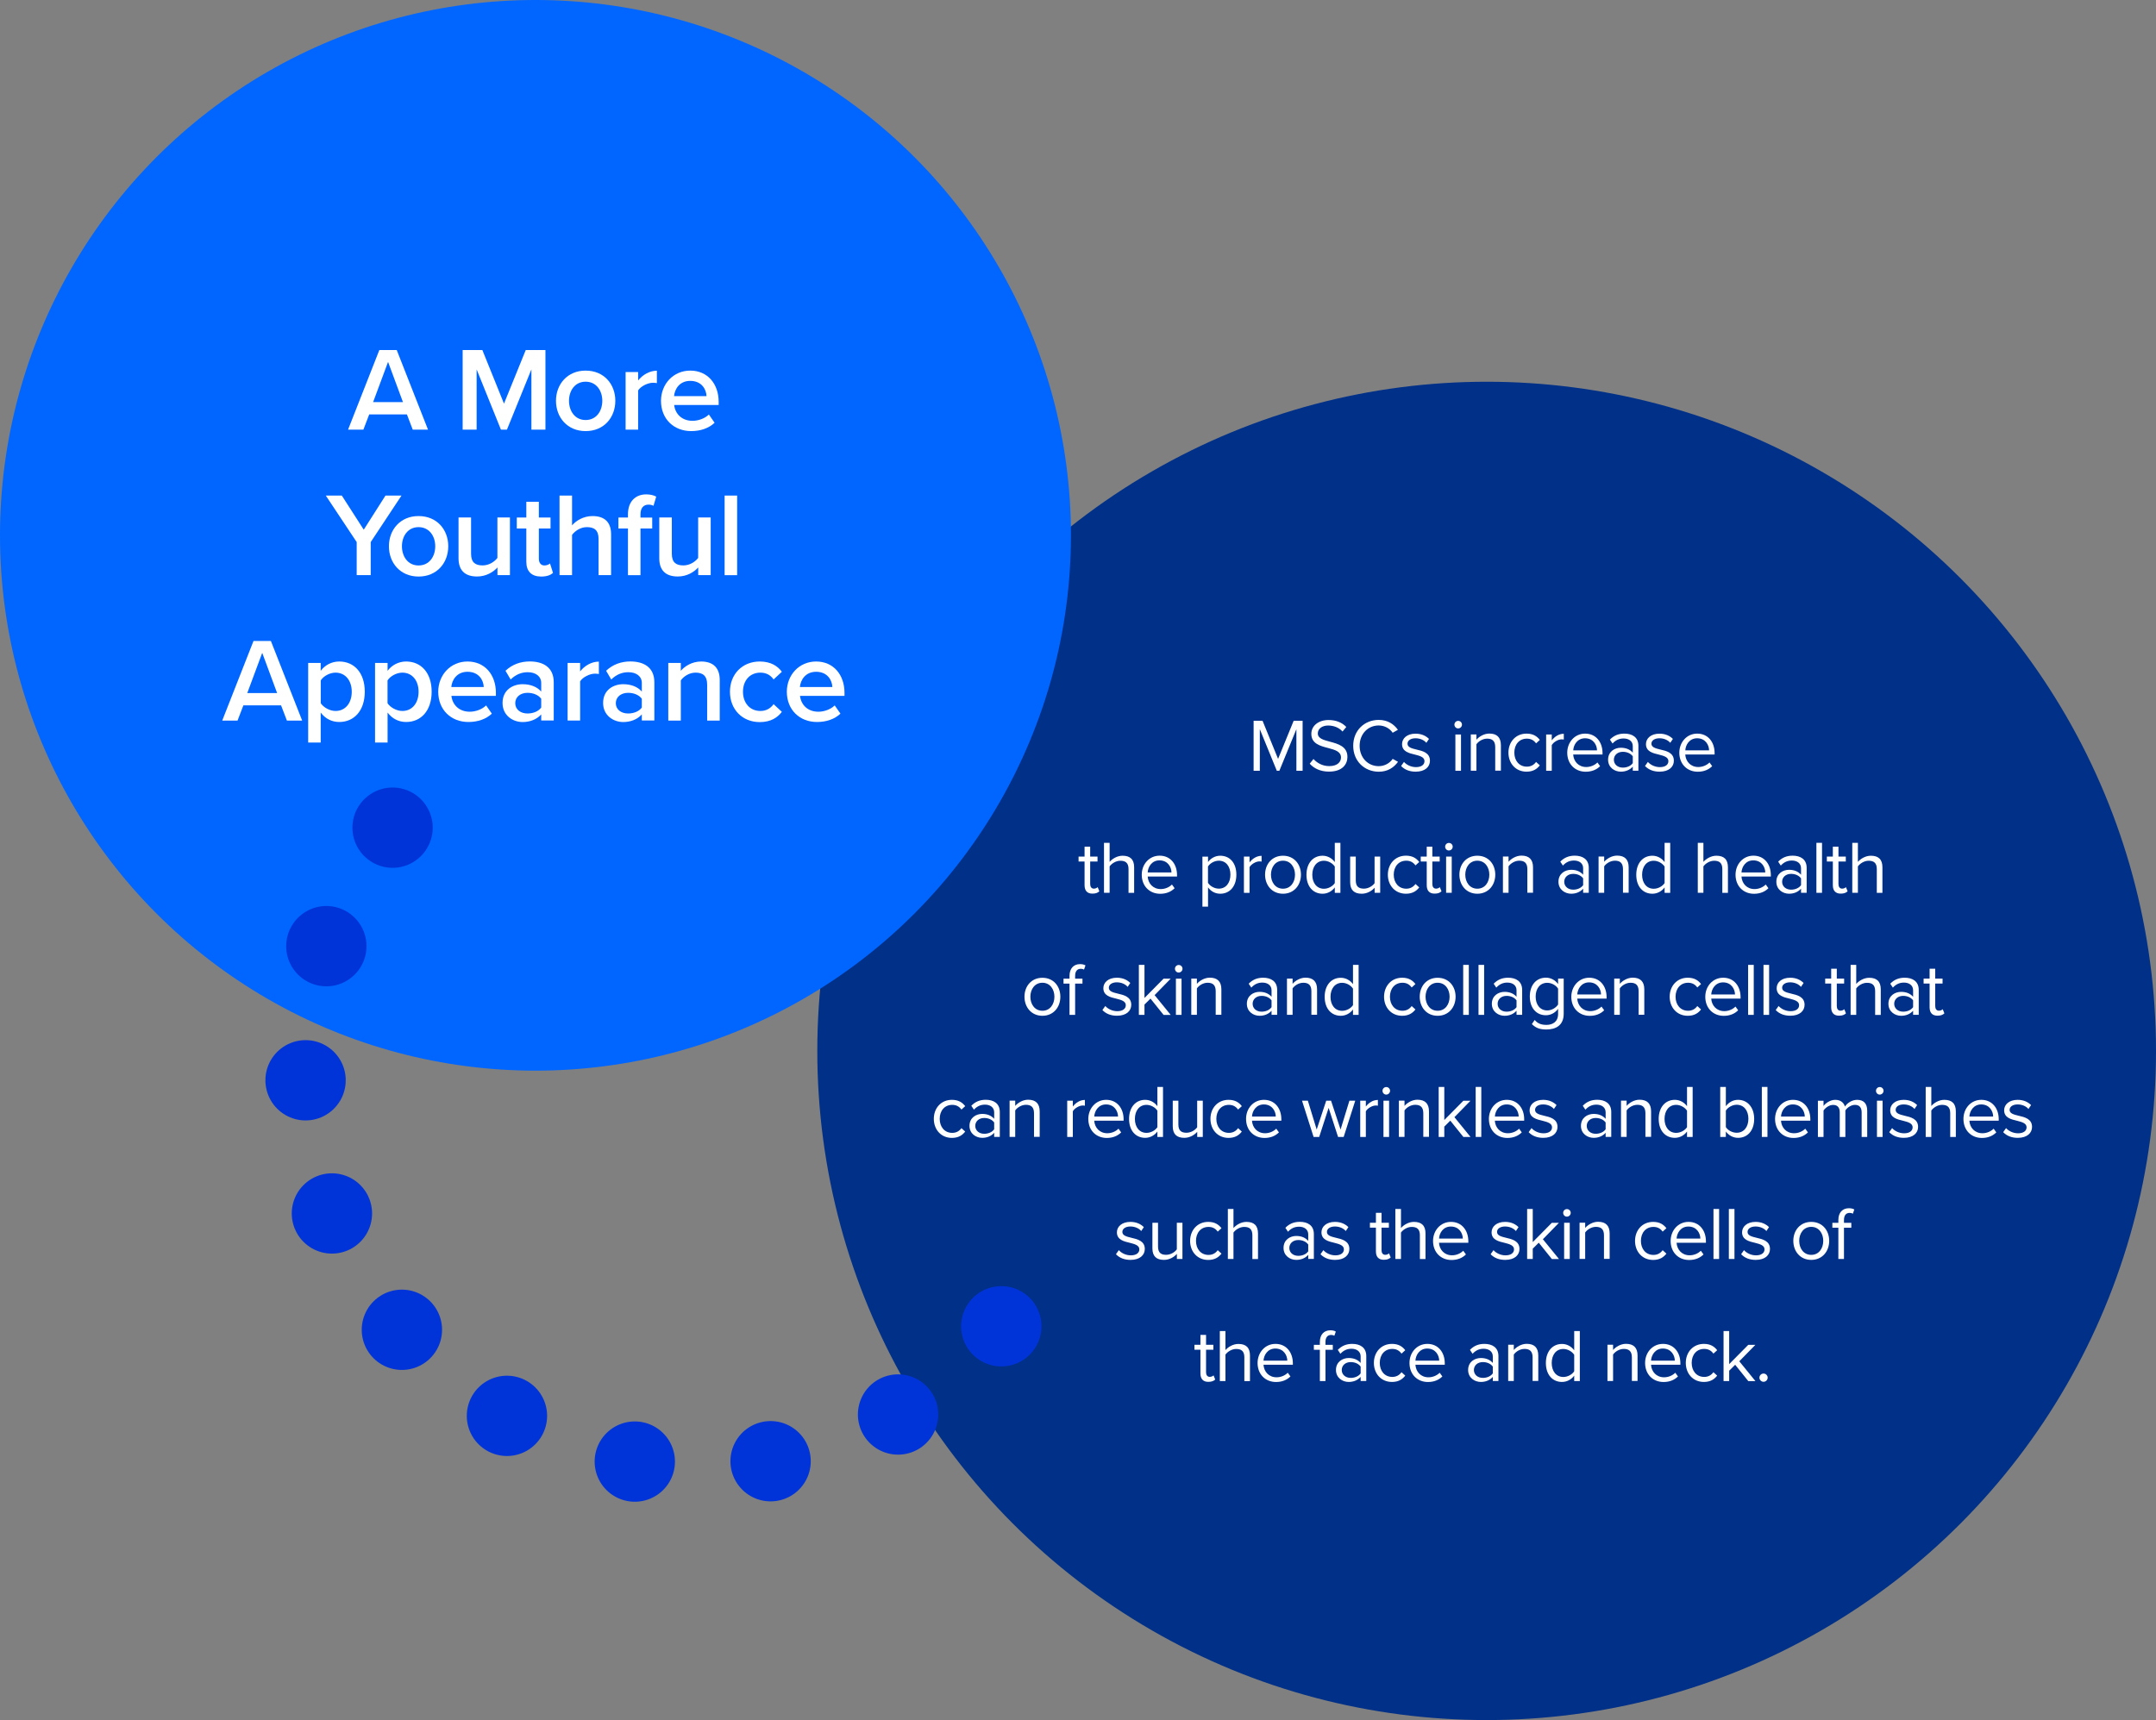 <?xml version="1.0" encoding="utf-8"?>
<!-- Generator: Adobe Illustrator 27.1.1, SVG Export Plug-In . SVG Version: 6.00 Build 0)  -->
<svg version="1.1" id="Layer_1" xmlns="http://www.w3.org/2000/svg" xmlns:xlink="http://www.w3.org/1999/xlink" x="0px" y="0px"
	 viewBox="0 0 402.63 321.31" style="enable-background:new 0 0 402.63 321.31;" xml:space="preserve">
<rect x="0" y="0" width="402.63" height="321.31" fill="#808080" stroke="none"/>
<style type="text/css">
	.st0{fill:#E2E8EC;}
	.st1{fill:#003087;}
	.st2{fill:#57CBFF;}
	.st3{fill:#0A0A2C;}
	.st4{fill:#FFFFFF;}
	.st5{fill:#41B1E1;}
	.st6{fill:#4974BB;}
	.st7{fill:#6085D1;}
	.st8{fill:#2E5BA6;}
	.st9{fill:#0D419B;}
	.st10{fill:none;stroke:#0A0A2C;stroke-miterlimit:10;}
	.st11{fill:#DFE4E8;}
	.st12{fill:#0066FF;}
	.st13{fill:#993A99;}
	.st14{fill:#FFAF42;}
	.st15{fill:#B3D422;}
	.st16{fill:#2D84AC;}
	.st17{fill:#03415C;}
	.st18{fill:#004BC1;}
	.st19{fill:#7E8088;}
	.st20{fill:#703070;}
	.st21{fill:#472647;}
	.st22{fill:#A3722D;}
	.st23{fill:#4A3618;}
	.st24{fill:#778824;}
	.st25{fill:#3A4026;}
	.st26{stroke:#000000;stroke-width:0.5;stroke-miterlimit:10;}
	.st27{fill:#FFFFFF;stroke:#0A0A2C;stroke-miterlimit:10;}
	.st28{fill:#973A97;}
	.st29{fill:#FFAD42;}
	.st30{fill:#B1D222;}
	.st31{fill:#989C9F;}
	.st32{fill:#0F3180;}
	.st33{fill:#223165;}
	.st34{fill:#54C4F2;}
	.st35{fill:#EAEAEA;}
	.st36{fill:#2251EB;}
	.st37{fill:none;stroke:#54C4F2;stroke-width:7;stroke-miterlimit:10;}
	.st38{fill:#FFFFFF;stroke:#2251EB;stroke-width:7;stroke-miterlimit:10;}
	.st39{fill:#FFFFFF;stroke:#54C4F2;stroke-width:7;stroke-miterlimit:10;}
	.st40{fill:none;stroke:#54C4F2;stroke-width:7;stroke-linecap:round;stroke-linejoin:round;stroke-miterlimit:10;}
	.st41{fill:none;stroke:#2251EB;stroke-width:7;stroke-miterlimit:10;}
	.st42{fill:none;stroke:#2251EB;stroke-width:7;stroke-linecap:round;stroke-linejoin:round;stroke-miterlimit:10;}
	.st43{fill:none;stroke:#003087;stroke-width:4;stroke-miterlimit:10;}
	.st44{fill:none;stroke:#003087;stroke-miterlimit:10;}
	.st45{fill:none;stroke:#003087;stroke-width:4;stroke-linecap:round;stroke-linejoin:round;stroke-miterlimit:10;}
	.st46{fill:#FFFFFF;stroke:#FFFFFF;stroke-width:4;stroke-linecap:round;stroke-linejoin:round;stroke-miterlimit:10;}
	.st47{fill:none;stroke:#7E8088;stroke-width:4;stroke-miterlimit:10;}
	.st48{fill:none;stroke:#7E8088;stroke-width:4;stroke-linecap:round;stroke-linejoin:round;stroke-miterlimit:10;}
	.st49{fill:#FFFFFF;stroke:#7E8088;stroke-width:4;stroke-linecap:round;stroke-linejoin:round;stroke-miterlimit:10;}
	.st50{fill:#E73323;}
	.st51{fill:#63B1DE;}
	.st52{fill:#373A3D;}
	.st53{fill:none;stroke:#0066FF;stroke-width:25;stroke-linecap:round;stroke-linejoin:round;stroke-dasharray:0,40.506;}
	.st54{fill:#1A1A1A;}
	.st55{fill:none;}
	.st56{fill:#2868F3;}
	.st57{fill:#FFFFFF;stroke:#7E8088;stroke-miterlimit:10;}
	.st58{fill:none;stroke:#7E8088;stroke-width:3.2;stroke-linecap:round;stroke-linejoin:round;stroke-miterlimit:10;}
	.st59{fill:#FFFFFF;stroke:#7E8088;stroke-width:3.2;stroke-linecap:round;stroke-linejoin:round;stroke-miterlimit:10;}
	.st60{fill:#003085;}
	.st61{fill:none;stroke:#707070;}
	.st62{fill:#052869;}
	.st63{fill:none;stroke:#7E8088;stroke-width:3.2;stroke-linecap:round;stroke-linejoin:round;}
	.st64{clip-path:url(#SVGID_00000088111993828790158760000009470762878580897680_);}
	.st65{fill-rule:evenodd;clip-rule:evenodd;fill:#FBFBF6;}
	.st66{fill:none;stroke:#0034D9;stroke-width:15;stroke-linecap:round;stroke-miterlimit:10;}
	.st67{fill:none;stroke:#0034D9;stroke-width:15;stroke-linecap:round;stroke-miterlimit:10;stroke-dasharray:0,25.486;}
</style>
<g>
	<g>
		<circle class="st1" cx="277.63" cy="196.31" r="125"/>
		<circle class="st12" cx="100" cy="100" r="100"/>
		<g>
			<path class="st4" d="M242.1,143.98v-7.77l-3.18,7.77h-0.48l-3.17-7.77v7.77h-1.16v-9.34h1.67l2.9,7.12l2.91-7.12h1.67v9.34H242.1
				z"/>
			<path class="st4" d="M245.29,141.78c0.62,0.69,1.62,1.33,2.94,1.33c1.67,0,2.2-0.9,2.2-1.61c0-1.12-1.13-1.43-2.37-1.76
				c-1.5-0.39-3.17-0.81-3.17-2.65c0-1.54,1.37-2.59,3.21-2.59c1.43,0,2.54,0.48,3.32,1.3l-0.7,0.85c-0.7-0.77-1.68-1.12-2.7-1.12
				c-1.12,0-1.92,0.6-1.92,1.48c0,0.94,1.08,1.22,2.27,1.54c1.53,0.41,3.26,0.88,3.26,2.84c0,1.36-0.92,2.75-3.45,2.75
				c-1.62,0-2.82-0.62-3.59-1.48L245.29,141.78z"/>
			<path class="st4" d="M252.71,139.31c0-2.87,2.11-4.83,4.76-4.83c1.7,0,2.84,0.8,3.59,1.85l-0.98,0.55
				c-0.53-0.79-1.5-1.36-2.61-1.36c-2,0-3.56,1.57-3.56,3.8c0,2.21,1.55,3.8,3.56,3.8c1.11,0,2.07-0.56,2.61-1.36l1,0.55
				c-0.78,1.06-1.91,1.85-3.6,1.85C254.82,144.15,252.71,142.19,252.71,139.31z"/>
			<path class="st4" d="M262.19,142.33c0.45,0.52,1.3,0.97,2.23,0.97c1.04,0,1.6-0.46,1.6-1.12c0-0.74-0.83-0.98-1.74-1.21
				c-1.15-0.27-2.45-0.57-2.45-1.97c0-1.05,0.91-1.95,2.52-1.95c1.15,0,1.96,0.43,2.51,0.98l-0.49,0.73
				c-0.41-0.49-1.15-0.85-2.02-0.85c-0.92,0-1.5,0.42-1.5,1.02c0,0.66,0.77,0.87,1.65,1.08c1.18,0.27,2.54,0.6,2.54,2.1
				c0,1.13-0.91,2.04-2.66,2.04c-1.11,0-2.04-0.34-2.73-1.06L262.19,142.33z"/>
			<path class="st4" d="M271.61,135.36c0-0.39,0.32-0.7,0.7-0.7c0.39,0,0.71,0.31,0.71,0.7c0,0.39-0.32,0.71-0.71,0.71
				C271.93,136.08,271.61,135.76,271.61,135.36z M271.79,143.98v-6.77h1.05v6.77H271.79z"/>
			<path class="st4" d="M279.23,143.98v-4.43c0-1.19-0.6-1.57-1.51-1.57c-0.83,0-1.61,0.5-2,1.05v4.94h-1.05v-6.77h1.05v0.98
				c0.48-0.56,1.4-1.15,2.41-1.15c1.41,0,2.16,0.71,2.16,2.18v4.75H279.23z"/>
			<path class="st4" d="M285.08,137.04c1.23,0,1.96,0.5,2.48,1.18l-0.7,0.64c-0.45-0.62-1.02-0.88-1.72-0.88
				c-1.44,0-2.34,1.11-2.34,2.61s0.9,2.62,2.34,2.62c0.7,0,1.28-0.28,1.72-0.88l0.7,0.64c-0.52,0.67-1.25,1.18-2.48,1.18
				c-2.02,0-3.38-1.54-3.38-3.56C281.7,138.59,283.06,137.04,285.08,137.04z"/>
			<path class="st4" d="M288.74,143.98v-6.77h1.05v1.09c0.55-0.71,1.33-1.23,2.25-1.23v1.08c-0.13-0.03-0.25-0.04-0.42-0.04
				c-0.64,0-1.53,0.53-1.83,1.08v4.79H288.74z"/>
			<path class="st4" d="M296.02,137.04c2.04,0,3.25,1.6,3.25,3.63v0.27h-5.48c0.08,1.28,0.98,2.34,2.44,2.34
				c0.77,0,1.55-0.31,2.09-0.85l0.5,0.69c-0.67,0.67-1.58,1.04-2.69,1.04c-2,0-3.45-1.44-3.45-3.56
				C292.69,138.63,294.09,137.04,296.02,137.04z M293.8,140.17h4.44c-0.01-1.01-0.69-2.26-2.23-2.26
				C294.57,137.91,293.85,139.13,293.8,140.17z"/>
			<path class="st4" d="M304.92,143.98v-0.77c-0.56,0.62-1.33,0.94-2.24,0.94c-1.15,0-2.37-0.77-2.37-2.24
				c0-1.51,1.22-2.23,2.37-2.23c0.92,0,1.69,0.29,2.24,0.92v-1.22c0-0.91-0.73-1.43-1.71-1.43c-0.81,0-1.47,0.29-2.07,0.94
				l-0.49-0.73c0.73-0.76,1.6-1.12,2.7-1.12c1.43,0,2.62,0.64,2.62,2.28v4.65H304.92z M304.92,141.28
				c-0.41-0.56-1.12-0.84-1.86-0.84c-0.98,0-1.67,0.62-1.67,1.48c0,0.85,0.69,1.47,1.67,1.47c0.74,0,1.46-0.28,1.86-0.84V141.28z"/>
			<path class="st4" d="M307.74,142.33c0.45,0.52,1.3,0.97,2.23,0.97c1.04,0,1.6-0.46,1.6-1.12c0-0.74-0.83-0.98-1.74-1.21
				c-1.15-0.27-2.45-0.57-2.45-1.97c0-1.05,0.91-1.95,2.52-1.95c1.15,0,1.96,0.43,2.51,0.98l-0.49,0.73
				c-0.41-0.49-1.15-0.85-2.02-0.85c-0.92,0-1.5,0.42-1.5,1.02c0,0.66,0.77,0.87,1.65,1.08c1.18,0.27,2.54,0.6,2.54,2.1
				c0,1.13-0.91,2.04-2.66,2.04c-1.11,0-2.04-0.34-2.73-1.06L307.74,142.33z"/>
			<path class="st4" d="M316.95,137.04c2.04,0,3.25,1.6,3.25,3.63v0.27h-5.48c0.08,1.28,0.98,2.34,2.44,2.34
				c0.77,0,1.55-0.31,2.09-0.85l0.5,0.69c-0.67,0.67-1.58,1.04-2.69,1.04c-2,0-3.45-1.44-3.45-3.56
				C313.62,138.63,315.02,137.04,316.95,137.04z M314.73,140.17h4.44c-0.01-1.01-0.69-2.26-2.23-2.26
				C315.5,137.91,314.78,139.13,314.73,140.17z"/>
			<path class="st4" d="M202.54,165.36v-4.43h-1.12v-0.92h1.12v-1.85h1.05v1.85h1.37v0.92h-1.37v4.2c0,0.5,0.22,0.87,0.69,0.87
				c0.29,0,0.57-0.13,0.71-0.28l0.31,0.78c-0.27,0.25-0.64,0.43-1.26,0.43C203.04,166.95,202.54,166.37,202.54,165.36z"/>
			<path class="st4" d="M210.75,166.78v-4.45c0-1.19-0.62-1.54-1.53-1.54c-0.81,0-1.6,0.5-2,1.05v4.94h-1.05v-9.34h1.05v3.56
				c0.48-0.56,1.4-1.15,2.42-1.15c1.42,0,2.16,0.69,2.16,2.16v4.78H210.75z"/>
			<path class="st4" d="M216.56,159.84c2.04,0,3.25,1.6,3.25,3.63v0.27h-5.48c0.08,1.28,0.98,2.34,2.44,2.34
				c0.77,0,1.55-0.31,2.09-0.85l0.5,0.69c-0.67,0.67-1.58,1.04-2.69,1.04c-2,0-3.45-1.44-3.45-3.56
				C213.22,161.43,214.62,159.84,216.56,159.84z M214.33,162.97h4.44c-0.01-1.01-0.69-2.25-2.23-2.25
				C215.1,160.71,214.38,161.93,214.33,162.97z"/>
			<path class="st4" d="M225.6,169.36h-1.05v-9.34h1.05v1.01c0.49-0.69,1.33-1.18,2.28-1.18c1.78,0,3.01,1.34,3.01,3.54
				c0,2.18-1.23,3.56-3.01,3.56c-0.92,0-1.74-0.43-2.28-1.19V169.36z M227.61,160.78c-0.83,0-1.65,0.49-2.02,1.08v3.05
				c0.36,0.59,1.19,1.09,2.02,1.09c1.36,0,2.17-1.12,2.17-2.62S228.97,160.78,227.61,160.78z"/>
			<path class="st4" d="M232.3,166.78v-6.77h1.05v1.09c0.55-0.71,1.33-1.23,2.25-1.23v1.08c-0.13-0.03-0.25-0.04-0.42-0.04
				c-0.64,0-1.53,0.53-1.83,1.08v4.79H232.3z"/>
			<path class="st4" d="M236.25,163.39c0-1.96,1.29-3.54,3.35-3.54c2.06,0,3.35,1.58,3.35,3.54s-1.29,3.56-3.35,3.56
				C237.54,166.95,236.25,165.35,236.25,163.39z M241.84,163.39c0-1.37-0.8-2.61-2.24-2.61c-1.44,0-2.25,1.23-2.25,2.61
				c0,1.39,0.81,2.62,2.25,2.62C241.04,166.01,241.84,164.78,241.84,163.39z"/>
			<path class="st4" d="M249.27,166.78v-1.01c-0.5,0.69-1.33,1.18-2.28,1.18c-1.76,0-3.01-1.34-3.01-3.54
				c0-2.16,1.23-3.56,3.01-3.56c0.91,0,1.74,0.45,2.28,1.19v-3.6h1.05v9.34H249.27z M249.27,161.88c-0.38-0.59-1.19-1.09-2.03-1.09
				c-1.36,0-2.17,1.12-2.17,2.62s0.81,2.61,2.17,2.61c0.84,0,1.65-0.48,2.03-1.06V161.88z"/>
			<path class="st4" d="M256.71,166.78v-0.95c-0.52,0.59-1.4,1.12-2.41,1.12c-1.42,0-2.16-0.69-2.16-2.16v-4.78h1.05v4.45
				c0,1.19,0.6,1.54,1.51,1.54c0.83,0,1.61-0.48,2-1.02v-4.97h1.05v6.77H256.71z"/>
			<path class="st4" d="M262.56,159.84c1.23,0,1.96,0.5,2.48,1.18l-0.7,0.64c-0.45-0.62-1.02-0.88-1.72-0.88
				c-1.44,0-2.34,1.11-2.34,2.61s0.9,2.62,2.34,2.62c0.7,0,1.28-0.28,1.72-0.88l0.7,0.64c-0.52,0.67-1.25,1.18-2.48,1.18
				c-2.02,0-3.38-1.54-3.38-3.56C259.18,161.39,260.54,159.84,262.56,159.84z"/>
			<path class="st4" d="M266.44,165.36v-4.43h-1.12v-0.92h1.12v-1.85h1.05v1.85h1.37v0.92h-1.37v4.2c0,0.5,0.22,0.87,0.69,0.87
				c0.29,0,0.57-0.13,0.71-0.28l0.31,0.78c-0.27,0.25-0.64,0.43-1.26,0.43C266.94,166.95,266.44,166.37,266.44,165.36z"/>
			<path class="st4" d="M269.88,158.16c0-0.39,0.32-0.7,0.7-0.7c0.39,0,0.71,0.31,0.71,0.7c0,0.39-0.32,0.71-0.71,0.71
				C270.2,158.88,269.88,158.56,269.88,158.16z M270.06,166.78v-6.77h1.05v6.77H270.06z"/>
			<path class="st4" d="M272.54,163.39c0-1.96,1.29-3.54,3.35-3.54c2.06,0,3.35,1.58,3.35,3.54s-1.29,3.56-3.35,3.56
				C273.83,166.95,272.54,165.35,272.54,163.39z M278.13,163.39c0-1.37-0.8-2.61-2.24-2.61c-1.44,0-2.25,1.23-2.25,2.61
				c0,1.39,0.81,2.62,2.25,2.62C277.33,166.01,278.13,164.78,278.13,163.39z"/>
			<path class="st4" d="M285.23,166.78v-4.43c0-1.19-0.6-1.57-1.51-1.57c-0.83,0-1.61,0.5-2,1.05v4.94h-1.05v-6.77h1.05v0.98
				c0.48-0.56,1.4-1.15,2.41-1.15c1.41,0,2.16,0.71,2.16,2.18v4.75H285.23z"/>
			<path class="st4" d="M295.65,166.78v-0.77c-0.56,0.62-1.33,0.94-2.24,0.94c-1.15,0-2.37-0.77-2.37-2.24
				c0-1.51,1.22-2.23,2.37-2.23c0.92,0,1.69,0.29,2.24,0.92v-1.22c0-0.91-0.73-1.43-1.71-1.43c-0.81,0-1.47,0.29-2.07,0.94
				l-0.49-0.73c0.73-0.76,1.6-1.12,2.7-1.12c1.43,0,2.62,0.64,2.62,2.28v4.65H295.65z M295.65,164.08
				c-0.41-0.56-1.12-0.84-1.86-0.84c-0.98,0-1.67,0.62-1.67,1.48c0,0.85,0.69,1.47,1.67,1.47c0.74,0,1.46-0.28,1.86-0.84V164.08z"/>
			<path class="st4" d="M303.09,166.78v-4.43c0-1.19-0.6-1.57-1.51-1.57c-0.83,0-1.61,0.5-2,1.05v4.94h-1.05v-6.77h1.05v0.98
				c0.48-0.56,1.4-1.15,2.41-1.15c1.41,0,2.16,0.71,2.16,2.18v4.75H303.09z"/>
			<path class="st4" d="M310.86,166.78v-1.01c-0.5,0.69-1.33,1.18-2.28,1.18c-1.76,0-3.01-1.34-3.01-3.54
				c0-2.16,1.23-3.56,3.01-3.56c0.91,0,1.74,0.45,2.28,1.19v-3.6h1.05v9.34H310.86z M310.86,161.88c-0.38-0.59-1.19-1.09-2.03-1.09
				c-1.36,0-2.17,1.12-2.17,2.62s0.81,2.61,2.17,2.61c0.84,0,1.65-0.48,2.03-1.06V161.88z"/>
			<path class="st4" d="M321.64,166.78v-4.45c0-1.19-0.62-1.54-1.53-1.54c-0.81,0-1.6,0.5-2,1.05v4.94h-1.05v-9.34h1.05v3.56
				c0.48-0.56,1.4-1.15,2.42-1.15c1.42,0,2.16,0.69,2.16,2.16v4.78H321.64z"/>
			<path class="st4" d="M327.45,159.84c2.04,0,3.25,1.6,3.25,3.63v0.27h-5.48c0.08,1.28,0.98,2.34,2.44,2.34
				c0.77,0,1.55-0.31,2.09-0.85l0.5,0.69c-0.67,0.67-1.58,1.04-2.69,1.04c-2,0-3.45-1.44-3.45-3.56
				C324.11,161.43,325.52,159.84,327.45,159.84z M325.22,162.97h4.44c-0.01-1.01-0.69-2.25-2.23-2.25
				C325.99,160.71,325.28,161.93,325.22,162.97z"/>
			<path class="st4" d="M336.34,166.78v-0.77c-0.56,0.62-1.33,0.94-2.24,0.94c-1.15,0-2.37-0.77-2.37-2.24
				c0-1.51,1.22-2.23,2.37-2.23c0.92,0,1.69,0.29,2.24,0.92v-1.22c0-0.91-0.73-1.43-1.71-1.43c-0.81,0-1.47,0.29-2.07,0.94
				l-0.49-0.73c0.73-0.76,1.6-1.12,2.7-1.12c1.43,0,2.62,0.64,2.62,2.28v4.65H336.34z M336.34,164.08
				c-0.41-0.56-1.12-0.84-1.86-0.84c-0.98,0-1.67,0.62-1.67,1.48c0,0.85,0.69,1.47,1.67,1.47c0.74,0,1.46-0.28,1.86-0.84V164.08z"/>
			<path class="st4" d="M339.21,166.78v-9.34h1.05v9.34H339.21z"/>
			<path class="st4" d="M342.28,165.36v-4.43h-1.12v-0.92h1.12v-1.85h1.05v1.85h1.37v0.92h-1.37v4.2c0,0.5,0.22,0.87,0.69,0.87
				c0.29,0,0.57-0.13,0.71-0.28l0.31,0.78c-0.27,0.25-0.64,0.43-1.26,0.43C342.79,166.95,342.28,166.37,342.28,165.36z"/>
			<path class="st4" d="M350.49,166.78v-4.45c0-1.19-0.62-1.54-1.53-1.54c-0.81,0-1.6,0.5-2,1.05v4.94h-1.05v-9.34h1.05v3.56
				c0.48-0.56,1.4-1.15,2.42-1.15c1.42,0,2.16,0.69,2.16,2.16v4.78H350.49z"/>
			<path class="st4" d="M191.32,186.19c0-1.96,1.29-3.54,3.35-3.54c2.06,0,3.35,1.58,3.35,3.54s-1.29,3.56-3.35,3.56
				C192.61,189.75,191.32,188.15,191.32,186.19z M196.91,186.19c0-1.37-0.8-2.61-2.24-2.61c-1.44,0-2.25,1.23-2.25,2.61
				c0,1.39,0.81,2.62,2.25,2.62C196.11,188.81,196.91,187.58,196.91,186.19z"/>
			<path class="st4" d="M200.78,183.74v5.84h-1.05v-5.84h-1.12v-0.92h1.12v-0.52c0-1.4,0.78-2.2,1.96-2.2
				c0.39,0,0.76,0.07,1.02,0.24l-0.27,0.78c-0.17-0.1-0.36-0.15-0.6-0.15c-0.69,0-1.06,0.48-1.06,1.33v0.52h1.37v0.92H200.78z"/>
			<path class="st4" d="M206.41,187.92c0.45,0.52,1.3,0.97,2.23,0.97c1.04,0,1.6-0.46,1.6-1.12c0-0.74-0.83-0.98-1.74-1.21
				c-1.15-0.27-2.45-0.57-2.45-1.97c0-1.05,0.91-1.95,2.52-1.95c1.15,0,1.96,0.43,2.51,0.98l-0.49,0.73
				c-0.41-0.49-1.15-0.85-2.02-0.85c-0.92,0-1.5,0.42-1.5,1.02c0,0.66,0.77,0.87,1.65,1.08c1.18,0.27,2.54,0.6,2.54,2.1
				c0,1.13-0.91,2.04-2.66,2.04c-1.11,0-2.04-0.34-2.73-1.06L206.41,187.92z"/>
			<path class="st4" d="M217.29,189.58l-2.44-3.04l-1.12,1.11v1.93h-1.05v-9.34h1.05v6.18l3.56-3.6h1.33l-3,3.07l3.01,3.7H217.29z"
				/>
			<path class="st4" d="M219.42,180.96c0-0.39,0.32-0.7,0.7-0.7c0.39,0,0.71,0.31,0.71,0.7c0,0.39-0.32,0.71-0.71,0.71
				C219.74,181.68,219.42,181.36,219.42,180.96z M219.6,189.58v-6.77h1.05v6.77H219.6z"/>
			<path class="st4" d="M227.03,189.58v-4.43c0-1.19-0.6-1.57-1.51-1.57c-0.83,0-1.61,0.5-2,1.05v4.94h-1.05v-6.77h1.05v0.98
				c0.48-0.56,1.4-1.15,2.41-1.15c1.41,0,2.16,0.71,2.16,2.18v4.75H227.03z"/>
			<path class="st4" d="M237.46,189.58v-0.77c-0.56,0.62-1.33,0.94-2.24,0.94c-1.15,0-2.37-0.77-2.37-2.24
				c0-1.51,1.22-2.23,2.37-2.23c0.92,0,1.69,0.29,2.24,0.92v-1.22c0-0.91-0.73-1.43-1.71-1.43c-0.81,0-1.47,0.29-2.07,0.94
				l-0.49-0.73c0.73-0.76,1.6-1.12,2.7-1.12c1.43,0,2.62,0.64,2.62,2.28v4.65H237.46z M237.46,186.87
				c-0.41-0.56-1.12-0.84-1.86-0.84c-0.98,0-1.67,0.62-1.67,1.48c0,0.85,0.69,1.47,1.67,1.47c0.74,0,1.46-0.28,1.86-0.84V186.87z"/>
			<path class="st4" d="M244.9,189.58v-4.43c0-1.19-0.6-1.57-1.51-1.57c-0.83,0-1.61,0.5-2,1.05v4.94h-1.05v-6.77h1.05v0.98
				c0.48-0.56,1.4-1.15,2.41-1.15c1.41,0,2.16,0.71,2.16,2.18v4.75H244.9z"/>
			<path class="st4" d="M252.67,189.58v-1.01c-0.5,0.69-1.33,1.18-2.28,1.18c-1.76,0-3.01-1.34-3.01-3.54
				c0-2.16,1.23-3.56,3.01-3.56c0.91,0,1.74,0.45,2.28,1.19v-3.6h1.05v9.34H252.67z M252.67,184.68c-0.38-0.59-1.19-1.09-2.03-1.09
				c-1.36,0-2.17,1.12-2.17,2.62s0.81,2.61,2.17,2.61c0.84,0,1.65-0.48,2.03-1.06V184.68z"/>
			<path class="st4" d="M261.85,182.64c1.23,0,1.96,0.5,2.48,1.18l-0.7,0.64c-0.45-0.62-1.02-0.88-1.72-0.88
				c-1.44,0-2.34,1.11-2.34,2.61s0.9,2.62,2.34,2.62c0.7,0,1.28-0.28,1.72-0.88l0.7,0.64c-0.52,0.67-1.25,1.18-2.48,1.18
				c-2.02,0-3.38-1.54-3.38-3.56C258.48,184.19,259.83,182.64,261.85,182.64z"/>
			<path class="st4" d="M265.13,186.19c0-1.96,1.29-3.54,3.35-3.54c2.06,0,3.35,1.58,3.35,3.54s-1.29,3.56-3.35,3.56
				C266.41,189.75,265.13,188.15,265.13,186.19z M270.71,186.19c0-1.37-0.8-2.61-2.24-2.61c-1.44,0-2.25,1.23-2.25,2.61
				c0,1.39,0.81,2.62,2.25,2.62C269.92,188.81,270.71,187.58,270.71,186.19z"/>
			<path class="st4" d="M273.25,189.58v-9.34h1.05v9.34H273.25z"/>
			<path class="st4" d="M276.11,189.58v-9.34h1.05v9.34H276.11z"/>
			<path class="st4" d="M283.21,189.58v-0.77c-0.56,0.62-1.33,0.94-2.24,0.94c-1.15,0-2.37-0.77-2.37-2.24
				c0-1.51,1.22-2.23,2.37-2.23c0.92,0,1.69,0.29,2.24,0.92v-1.22c0-0.91-0.73-1.43-1.71-1.43c-0.81,0-1.47,0.29-2.07,0.94
				l-0.49-0.73c0.73-0.76,1.6-1.12,2.7-1.12c1.43,0,2.62,0.64,2.62,2.28v4.65H283.21z M283.21,186.87
				c-0.41-0.56-1.12-0.84-1.86-0.84c-0.98,0-1.67,0.62-1.67,1.48c0,0.85,0.69,1.47,1.67,1.47c0.74,0,1.46-0.28,1.86-0.84V186.87z"/>
			<path class="st4" d="M286.6,190.53c0.56,0.67,1.23,0.92,2.2,0.92c1.12,0,2.17-0.55,2.17-2.03v-0.97c-0.49,0.69-1.32,1.2-2.27,1.2
				c-1.76,0-3.01-1.32-3.01-3.5c0-2.17,1.23-3.52,3.01-3.52c0.91,0,1.72,0.45,2.27,1.19v-1.02h1.05v6.57c0,2.24-1.57,2.94-3.22,2.94
				c-1.15,0-1.93-0.22-2.73-1.01L286.6,190.53z M290.97,184.68c-0.36-0.59-1.18-1.09-2.02-1.09c-1.36,0-2.17,1.08-2.17,2.58
				c0,1.49,0.81,2.58,2.17,2.58c0.84,0,1.65-0.52,2.02-1.11V184.68z"/>
			<path class="st4" d="M296.78,182.64c2.04,0,3.25,1.6,3.25,3.63v0.27h-5.48c0.08,1.28,0.98,2.34,2.44,2.34
				c0.77,0,1.55-0.31,2.09-0.85l0.5,0.69c-0.67,0.67-1.58,1.04-2.69,1.04c-2,0-3.45-1.44-3.45-3.56
				C293.45,184.23,294.85,182.64,296.78,182.64z M294.55,185.77h4.44c-0.01-1.01-0.69-2.26-2.23-2.26
				C295.32,183.51,294.61,184.73,294.55,185.77z"/>
			<path class="st4" d="M306.01,189.58v-4.43c0-1.19-0.6-1.57-1.51-1.57c-0.83,0-1.61,0.5-2,1.05v4.94h-1.05v-6.77h1.05v0.98
				c0.48-0.56,1.4-1.15,2.41-1.15c1.41,0,2.16,0.71,2.16,2.18v4.75H306.01z"/>
			<path class="st4" d="M315.19,182.64c1.23,0,1.96,0.5,2.48,1.18l-0.7,0.64c-0.45-0.62-1.02-0.88-1.72-0.88
				c-1.44,0-2.34,1.11-2.34,2.61s0.9,2.62,2.34,2.62c0.7,0,1.28-0.28,1.72-0.88l0.7,0.64c-0.52,0.67-1.25,1.18-2.48,1.18
				c-2.02,0-3.38-1.54-3.38-3.56C311.81,184.19,313.17,182.64,315.19,182.64z"/>
			<path class="st4" d="M321.8,182.64c2.04,0,3.25,1.6,3.25,3.63v0.27h-5.48c0.08,1.28,0.98,2.34,2.44,2.34
				c0.77,0,1.55-0.31,2.09-0.85l0.5,0.69c-0.67,0.67-1.58,1.04-2.69,1.04c-2,0-3.45-1.44-3.45-3.56
				C318.46,184.23,319.86,182.64,321.8,182.64z M319.57,185.77h4.44c-0.01-1.01-0.69-2.26-2.23-2.26
				C320.34,183.51,319.63,184.73,319.57,185.77z"/>
			<path class="st4" d="M326.46,189.58v-9.34h1.05v9.34H326.46z"/>
			<path class="st4" d="M329.33,189.58v-9.34h1.05v9.34H329.33z"/>
			<path class="st4" d="M332.15,187.92c0.45,0.52,1.3,0.97,2.23,0.97c1.04,0,1.6-0.46,1.6-1.12c0-0.74-0.83-0.98-1.74-1.21
				c-1.15-0.27-2.45-0.57-2.45-1.97c0-1.05,0.91-1.95,2.52-1.95c1.15,0,1.96,0.43,2.51,0.98l-0.49,0.73
				c-0.41-0.49-1.15-0.85-2.02-0.85c-0.92,0-1.5,0.42-1.5,1.02c0,0.66,0.77,0.87,1.65,1.08c1.18,0.27,2.54,0.6,2.54,2.1
				c0,1.13-0.91,2.04-2.66,2.04c-1.11,0-2.04-0.34-2.73-1.06L332.15,187.92z"/>
			<path class="st4" d="M341.97,188.16v-4.43h-1.12v-0.92h1.12v-1.85h1.05v1.85h1.37v0.92h-1.37v4.2c0,0.5,0.22,0.87,0.69,0.87
				c0.29,0,0.57-0.13,0.71-0.28l0.31,0.78c-0.27,0.25-0.64,0.43-1.26,0.43C342.47,189.75,341.97,189.17,341.97,188.16z"/>
			<path class="st4" d="M350.18,189.58v-4.45c0-1.19-0.62-1.54-1.53-1.54c-0.81,0-1.6,0.5-2,1.05v4.94h-1.05v-9.34h1.05v3.56
				c0.48-0.56,1.4-1.15,2.42-1.15c1.42,0,2.16,0.69,2.16,2.16v4.78H350.18z"/>
			<path class="st4" d="M357.27,189.58v-0.77c-0.56,0.62-1.33,0.94-2.24,0.94c-1.15,0-2.37-0.77-2.37-2.24
				c0-1.51,1.22-2.23,2.37-2.23c0.92,0,1.69,0.29,2.24,0.92v-1.22c0-0.91-0.73-1.43-1.71-1.43c-0.81,0-1.47,0.29-2.07,0.94
				l-0.49-0.73c0.73-0.76,1.6-1.12,2.7-1.12c1.43,0,2.62,0.64,2.62,2.28v4.65H357.27z M357.27,186.87
				c-0.41-0.56-1.12-0.84-1.86-0.84c-0.98,0-1.67,0.62-1.67,1.48c0,0.85,0.69,1.47,1.67,1.47c0.74,0,1.46-0.28,1.86-0.84V186.87z"/>
			<path class="st4" d="M360.35,188.16v-4.43h-1.12v-0.92h1.12v-1.85h1.05v1.85h1.37v0.92h-1.37v4.2c0,0.5,0.22,0.87,0.69,0.87
				c0.29,0,0.57-0.13,0.71-0.28l0.31,0.78c-0.27,0.25-0.64,0.43-1.26,0.43C360.85,189.75,360.35,189.17,360.35,188.16z"/>
			<path class="st4" d="M177.77,205.45c1.23,0,1.96,0.5,2.48,1.18l-0.7,0.64c-0.45-0.62-1.02-0.88-1.72-0.88
				c-1.44,0-2.34,1.11-2.34,2.61s0.9,2.62,2.34,2.62c0.7,0,1.28-0.28,1.72-0.88l0.7,0.64c-0.52,0.67-1.25,1.18-2.48,1.18
				c-2.02,0-3.38-1.54-3.38-3.56C174.39,206.99,175.75,205.45,177.77,205.45z"/>
			<path class="st4" d="M185.66,212.38v-0.77c-0.56,0.62-1.33,0.94-2.24,0.94c-1.15,0-2.37-0.77-2.37-2.24
				c0-1.51,1.22-2.23,2.37-2.23c0.92,0,1.69,0.29,2.24,0.92v-1.22c0-0.91-0.73-1.43-1.71-1.43c-0.81,0-1.47,0.29-2.07,0.94
				l-0.49-0.73c0.73-0.76,1.6-1.12,2.7-1.12c1.43,0,2.62,0.64,2.62,2.28v4.65H185.66z M185.66,209.68
				c-0.41-0.56-1.12-0.84-1.86-0.84c-0.98,0-1.67,0.62-1.67,1.48c0,0.85,0.69,1.47,1.67,1.47c0.74,0,1.46-0.28,1.86-0.84V209.68z"/>
			<path class="st4" d="M193.1,212.38v-4.43c0-1.19-0.6-1.57-1.51-1.57c-0.83,0-1.61,0.5-2,1.05v4.94h-1.05v-6.77h1.05v0.98
				c0.48-0.56,1.4-1.15,2.41-1.15c1.41,0,2.16,0.71,2.16,2.18v4.75H193.1z"/>
			<path class="st4" d="M199.3,212.38v-6.77h1.05v1.09c0.55-0.71,1.33-1.23,2.25-1.23v1.08c-0.13-0.03-0.25-0.04-0.42-0.04
				c-0.64,0-1.53,0.53-1.83,1.08v4.79H199.3z"/>
			<path class="st4" d="M206.58,205.45c2.04,0,3.25,1.6,3.25,3.63v0.27h-5.48c0.08,1.28,0.98,2.34,2.44,2.34
				c0.77,0,1.55-0.31,2.09-0.85l0.5,0.69c-0.67,0.67-1.58,1.04-2.69,1.04c-2,0-3.45-1.44-3.45-3.56
				C203.25,207.03,204.65,205.45,206.58,205.45z M204.35,208.57h4.44c-0.01-1.01-0.69-2.26-2.23-2.26
				C205.12,206.31,204.41,207.53,204.35,208.57z"/>
			<path class="st4" d="M216.14,212.38v-1.01c-0.5,0.69-1.33,1.18-2.28,1.18c-1.76,0-3.01-1.34-3.01-3.54
				c0-2.16,1.23-3.56,3.01-3.56c0.91,0,1.74,0.45,2.28,1.19v-3.6h1.05v9.34H216.14z M216.14,207.48c-0.38-0.59-1.19-1.09-2.03-1.09
				c-1.36,0-2.17,1.12-2.17,2.62s0.81,2.61,2.17,2.61c0.84,0,1.65-0.48,2.03-1.06V207.48z"/>
			<path class="st4" d="M223.58,212.38v-0.95c-0.52,0.59-1.4,1.12-2.41,1.12c-1.42,0-2.16-0.69-2.16-2.16v-4.78h1.05v4.45
				c0,1.19,0.6,1.54,1.51,1.54c0.83,0,1.61-0.48,2-1.02v-4.97h1.05v6.77H223.58z"/>
			<path class="st4" d="M229.43,205.45c1.23,0,1.96,0.5,2.48,1.18l-0.7,0.64c-0.45-0.62-1.02-0.88-1.72-0.88
				c-1.44,0-2.34,1.11-2.34,2.61s0.9,2.62,2.34,2.62c0.7,0,1.28-0.28,1.72-0.88l0.7,0.64c-0.52,0.67-1.25,1.18-2.48,1.18
				c-2.02,0-3.38-1.54-3.38-3.56C226.05,206.99,227.41,205.45,229.43,205.45z"/>
			<path class="st4" d="M236.04,205.45c2.04,0,3.25,1.6,3.25,3.63v0.27h-5.48c0.08,1.28,0.98,2.34,2.44,2.34
				c0.77,0,1.55-0.31,2.09-0.85l0.5,0.69c-0.67,0.67-1.58,1.04-2.69,1.04c-2,0-3.45-1.44-3.45-3.56
				C232.7,207.03,234.1,205.45,236.04,205.45z M233.81,208.57h4.44c-0.01-1.01-0.69-2.26-2.23-2.26
				C234.58,206.31,233.86,207.53,233.81,208.57z"/>
			<path class="st4" d="M249.88,212.38l-1.76-5.43l-1.76,5.43h-1.05l-2.16-6.77h1.09l1.65,5.39l1.78-5.39h0.9l1.78,5.39l1.65-5.39
				h1.09l-2.16,6.77H249.88z"/>
			<path class="st4" d="M254.02,212.38v-6.77h1.05v1.09c0.55-0.71,1.33-1.23,2.25-1.23v1.08c-0.13-0.03-0.25-0.04-0.42-0.04
				c-0.64,0-1.53,0.53-1.83,1.08v4.79H254.02z"/>
			<path class="st4" d="M258.18,203.76c0-0.39,0.32-0.7,0.7-0.7c0.39,0,0.71,0.31,0.71,0.7c0,0.39-0.32,0.71-0.71,0.71
				C258.5,204.48,258.18,204.16,258.18,203.76z M258.36,212.38v-6.77h1.05v6.77H258.36z"/>
			<path class="st4" d="M265.8,212.38v-4.43c0-1.19-0.6-1.57-1.51-1.57c-0.83,0-1.61,0.5-2,1.05v4.94h-1.05v-6.77h1.05v0.98
				c0.48-0.56,1.4-1.15,2.41-1.15c1.41,0,2.16,0.71,2.16,2.18v4.75H265.8z"/>
			<path class="st4" d="M273.28,212.38l-2.44-3.04l-1.12,1.11v1.93h-1.05v-9.34h1.05v6.18l3.56-3.6h1.33l-3,3.07l3.01,3.7H273.28z"
				/>
			<path class="st4" d="M275.58,212.38v-9.34h1.05v9.34H275.58z"/>
			<path class="st4" d="M281.39,205.45c2.04,0,3.25,1.6,3.25,3.63v0.27h-5.48c0.08,1.28,0.98,2.34,2.44,2.34
				c0.77,0,1.55-0.31,2.09-0.85l0.5,0.69c-0.67,0.67-1.58,1.04-2.69,1.04c-2,0-3.45-1.44-3.45-3.56
				C278.06,207.03,279.46,205.45,281.39,205.45z M279.17,208.57h4.44c-0.01-1.01-0.69-2.26-2.23-2.26
				C279.94,206.31,279.22,207.53,279.17,208.57z"/>
			<path class="st4" d="M286.01,210.73c0.45,0.52,1.3,0.97,2.23,0.97c1.04,0,1.6-0.46,1.6-1.12c0-0.74-0.83-0.98-1.74-1.21
				c-1.15-0.27-2.45-0.57-2.45-1.97c0-1.05,0.91-1.95,2.52-1.95c1.15,0,1.96,0.43,2.51,0.98l-0.49,0.73
				c-0.41-0.49-1.15-0.85-2.02-0.85c-0.92,0-1.5,0.42-1.5,1.02c0,0.66,0.77,0.87,1.65,1.08c1.18,0.27,2.54,0.6,2.54,2.1
				c0,1.13-0.91,2.04-2.66,2.04c-1.11,0-2.04-0.34-2.73-1.06L286.01,210.73z"/>
			<path class="st4" d="M299.85,212.38v-0.77c-0.56,0.62-1.33,0.94-2.24,0.94c-1.15,0-2.37-0.77-2.37-2.24
				c0-1.51,1.22-2.23,2.37-2.23c0.92,0,1.69,0.29,2.24,0.92v-1.22c0-0.91-0.73-1.43-1.71-1.43c-0.81,0-1.47,0.29-2.07,0.94
				l-0.49-0.73c0.73-0.76,1.6-1.12,2.7-1.12c1.43,0,2.62,0.64,2.62,2.28v4.65H299.85z M299.85,209.68
				c-0.41-0.56-1.12-0.84-1.86-0.84c-0.98,0-1.67,0.62-1.67,1.48c0,0.85,0.69,1.47,1.67,1.47c0.74,0,1.46-0.28,1.86-0.84V209.68z"/>
			<path class="st4" d="M307.28,212.38v-4.43c0-1.19-0.6-1.57-1.51-1.57c-0.83,0-1.61,0.5-2,1.05v4.94h-1.05v-6.77h1.05v0.98
				c0.48-0.56,1.4-1.15,2.41-1.15c1.41,0,2.16,0.71,2.16,2.18v4.75H307.28z"/>
			<path class="st4" d="M315.05,212.38v-1.01c-0.5,0.69-1.33,1.18-2.28,1.18c-1.76,0-3.01-1.34-3.01-3.54
				c0-2.16,1.23-3.56,3.01-3.56c0.91,0,1.74,0.45,2.28,1.19v-3.6h1.05v9.34H315.05z M315.05,207.48c-0.38-0.59-1.19-1.09-2.03-1.09
				c-1.36,0-2.17,1.12-2.17,2.62s0.81,2.61,2.17,2.61c0.84,0,1.65-0.48,2.03-1.06V207.48z"/>
			<path class="st4" d="M321.25,212.38v-9.34h1.05v3.6c0.55-0.74,1.36-1.19,2.28-1.19c1.76,0,3.01,1.4,3.01,3.56
				c0,2.2-1.25,3.54-3.01,3.54c-0.95,0-1.78-0.49-2.28-1.18v1.01H321.25z M322.3,210.54c0.36,0.59,1.19,1.06,2.02,1.06
				c1.37,0,2.19-1.11,2.19-2.61s-0.81-2.62-2.19-2.62c-0.83,0-1.65,0.5-2.02,1.09V210.54z"/>
			<path class="st4" d="M329.02,212.38v-9.34h1.05v9.34H329.02z"/>
			<path class="st4" d="M334.83,205.45c2.04,0,3.25,1.6,3.25,3.63v0.27h-5.48c0.08,1.28,0.98,2.34,2.44,2.34
				c0.77,0,1.55-0.31,2.09-0.85l0.5,0.69c-0.67,0.67-1.58,1.04-2.69,1.04c-2,0-3.45-1.44-3.45-3.56
				C331.5,207.03,332.9,205.45,334.83,205.45z M332.6,208.57h4.44c-0.01-1.01-0.69-2.26-2.23-2.26
				C333.37,206.31,332.66,207.53,332.6,208.57z"/>
			<path class="st4" d="M347.66,212.38v-4.59c0-0.85-0.38-1.4-1.25-1.4c-0.7,0-1.44,0.5-1.79,1.04v4.96h-1.05v-4.59
				c0-0.85-0.36-1.4-1.25-1.4c-0.69,0-1.41,0.5-1.78,1.05v4.94h-1.05v-6.77h1.05v0.98c0.28-0.43,1.19-1.15,2.18-1.15
				c1.04,0,1.62,0.56,1.82,1.26c0.38-0.62,1.29-1.26,2.27-1.26c1.23,0,1.89,0.69,1.89,2.04v4.89H347.66z"/>
			<path class="st4" d="M350.34,203.76c0-0.39,0.32-0.7,0.7-0.7c0.39,0,0.71,0.31,0.71,0.7c0,0.39-0.32,0.71-0.71,0.71
				C350.66,204.48,350.34,204.16,350.34,203.76z M350.52,212.38v-6.77h1.05v6.77H350.52z"/>
			<path class="st4" d="M353.35,210.73c0.45,0.52,1.3,0.97,2.23,0.97c1.04,0,1.6-0.46,1.6-1.12c0-0.74-0.83-0.98-1.74-1.21
				c-1.15-0.27-2.45-0.57-2.45-1.97c0-1.05,0.91-1.95,2.52-1.95c1.15,0,1.96,0.43,2.51,0.98l-0.49,0.73
				c-0.41-0.49-1.15-0.85-2.02-0.85c-0.92,0-1.5,0.42-1.5,1.02c0,0.66,0.77,0.87,1.65,1.08c1.18,0.27,2.54,0.6,2.54,2.1
				c0,1.13-0.91,2.04-2.66,2.04c-1.11,0-2.04-0.34-2.73-1.06L353.35,210.73z"/>
			<path class="st4" d="M364.2,212.38v-4.45c0-1.19-0.62-1.54-1.53-1.54c-0.81,0-1.6,0.5-2,1.05v4.94h-1.05v-9.34h1.05v3.56
				c0.48-0.56,1.4-1.15,2.42-1.15c1.42,0,2.16,0.69,2.16,2.16v4.78H364.2z"/>
			<path class="st4" d="M370.01,205.45c2.04,0,3.25,1.6,3.25,3.63v0.27h-5.48c0.08,1.28,0.98,2.34,2.44,2.34
				c0.77,0,1.55-0.31,2.09-0.85l0.5,0.69c-0.67,0.67-1.58,1.04-2.69,1.04c-2,0-3.45-1.44-3.45-3.56
				C366.68,207.03,368.08,205.45,370.01,205.45z M367.78,208.57h4.44c-0.01-1.01-0.69-2.26-2.23-2.26
				C368.56,206.31,367.84,207.53,367.78,208.57z"/>
			<path class="st4" d="M374.63,210.73c0.45,0.52,1.3,0.97,2.23,0.97c1.04,0,1.6-0.46,1.6-1.12c0-0.74-0.83-0.98-1.74-1.21
				c-1.15-0.27-2.45-0.57-2.45-1.97c0-1.05,0.91-1.95,2.52-1.95c1.15,0,1.96,0.43,2.51,0.98l-0.49,0.73
				c-0.41-0.49-1.15-0.85-2.02-0.85c-0.92,0-1.5,0.42-1.5,1.02c0,0.66,0.77,0.87,1.65,1.08c1.18,0.27,2.54,0.6,2.54,2.1
				c0,1.13-0.91,2.04-2.66,2.04c-1.11,0-2.04-0.34-2.73-1.06L374.63,210.73z"/>
			<path class="st4" d="M208.94,233.53c0.45,0.52,1.3,0.97,2.23,0.97c1.04,0,1.6-0.46,1.6-1.12c0-0.74-0.83-0.98-1.74-1.21
				c-1.15-0.27-2.45-0.57-2.45-1.97c0-1.05,0.91-1.95,2.52-1.95c1.15,0,1.96,0.43,2.51,0.98l-0.49,0.73
				c-0.41-0.49-1.15-0.85-2.02-0.85c-0.92,0-1.5,0.42-1.5,1.02c0,0.66,0.77,0.87,1.65,1.08c1.18,0.27,2.54,0.6,2.54,2.1
				c0,1.13-0.91,2.04-2.66,2.04c-1.11,0-2.04-0.34-2.73-1.06L208.94,233.53z"/>
			<path class="st4" d="M219.78,235.18v-0.95c-0.52,0.59-1.4,1.12-2.41,1.12c-1.42,0-2.16-0.69-2.16-2.16v-4.78h1.05v4.45
				c0,1.19,0.6,1.54,1.51,1.54c0.83,0,1.61-0.48,2-1.02v-4.97h1.05v6.77H219.78z"/>
			<path class="st4" d="M225.63,228.25c1.23,0,1.96,0.5,2.48,1.18l-0.7,0.64c-0.45-0.62-1.02-0.88-1.72-0.88
				c-1.44,0-2.34,1.11-2.34,2.61s0.9,2.62,2.34,2.62c0.7,0,1.28-0.28,1.72-0.88l0.7,0.64c-0.52,0.67-1.25,1.18-2.48,1.18
				c-2.02,0-3.38-1.54-3.38-3.56C222.26,229.79,223.62,228.25,225.63,228.25z"/>
			<path class="st4" d="M233.88,235.18v-4.45c0-1.19-0.62-1.54-1.53-1.54c-0.81,0-1.6,0.5-2,1.05v4.94h-1.05v-9.34h1.05v3.56
				c0.48-0.56,1.4-1.15,2.42-1.15c1.42,0,2.16,0.69,2.16,2.16v4.78H233.88z"/>
			<path class="st4" d="M244.31,235.18v-0.77c-0.56,0.62-1.33,0.94-2.24,0.94c-1.15,0-2.37-0.77-2.37-2.24
				c0-1.51,1.22-2.23,2.37-2.23c0.92,0,1.69,0.29,2.24,0.92v-1.22c0-0.91-0.73-1.43-1.71-1.43c-0.81,0-1.47,0.29-2.07,0.94
				l-0.49-0.73c0.73-0.76,1.6-1.12,2.7-1.12c1.43,0,2.62,0.64,2.62,2.28v4.65H244.31z M244.31,232.48
				c-0.41-0.56-1.12-0.84-1.86-0.84c-0.98,0-1.67,0.62-1.67,1.48c0,0.85,0.69,1.47,1.67,1.47c0.74,0,1.46-0.28,1.86-0.84V232.48z"/>
			<path class="st4" d="M247.14,233.53c0.45,0.52,1.3,0.97,2.23,0.97c1.04,0,1.6-0.46,1.6-1.12c0-0.74-0.83-0.98-1.74-1.21
				c-1.15-0.27-2.45-0.57-2.45-1.97c0-1.05,0.91-1.95,2.52-1.95c1.15,0,1.96,0.43,2.51,0.98l-0.49,0.73
				c-0.41-0.49-1.15-0.85-2.02-0.85c-0.92,0-1.5,0.42-1.5,1.02c0,0.66,0.77,0.87,1.65,1.08c1.18,0.27,2.54,0.6,2.54,2.1
				c0,1.13-0.91,2.04-2.66,2.04c-1.11,0-2.04-0.34-2.73-1.06L247.14,233.53z"/>
			<path class="st4" d="M256.95,233.76v-4.43h-1.12v-0.92h1.12v-1.85H258v1.85h1.37v0.92H258v4.2c0,0.5,0.22,0.87,0.69,0.87
				c0.29,0,0.57-0.13,0.71-0.28l0.31,0.78c-0.27,0.25-0.64,0.43-1.26,0.43C257.45,235.35,256.95,234.77,256.95,233.76z"/>
			<path class="st4" d="M265.16,235.18v-4.45c0-1.19-0.62-1.54-1.53-1.54c-0.81,0-1.6,0.5-2,1.05v4.94h-1.05v-9.34h1.05v3.56
				c0.48-0.56,1.4-1.15,2.42-1.15c1.42,0,2.16,0.69,2.16,2.16v4.78H265.16z"/>
			<path class="st4" d="M270.96,228.25c2.04,0,3.25,1.6,3.25,3.63v0.27h-5.48c0.08,1.28,0.98,2.34,2.44,2.34
				c0.77,0,1.55-0.31,2.09-0.85l0.5,0.69c-0.67,0.67-1.58,1.04-2.69,1.04c-2,0-3.45-1.44-3.45-3.56
				C267.63,229.83,269.03,228.25,270.96,228.25z M268.74,231.37h4.44c-0.01-1.01-0.69-2.25-2.23-2.25
				C269.51,229.11,268.79,230.33,268.74,231.37z"/>
			<path class="st4" d="M278.91,233.53c0.45,0.52,1.3,0.97,2.23,0.97c1.04,0,1.6-0.46,1.6-1.12c0-0.74-0.83-0.98-1.74-1.21
				c-1.15-0.27-2.45-0.57-2.45-1.97c0-1.05,0.91-1.95,2.52-1.95c1.15,0,1.96,0.43,2.51,0.98l-0.49,0.73
				c-0.41-0.49-1.15-0.85-2.02-0.85c-0.92,0-1.5,0.42-1.5,1.02c0,0.66,0.77,0.87,1.65,1.08c1.18,0.27,2.54,0.6,2.54,2.1
				c0,1.13-0.91,2.04-2.66,2.04c-1.11,0-2.04-0.34-2.73-1.06L278.91,233.53z"/>
			<path class="st4" d="M289.8,235.18l-2.44-3.04l-1.12,1.11v1.93h-1.05v-9.34h1.05v6.18l3.56-3.6h1.33l-3,3.07l3.01,3.7H289.8z"/>
			<path class="st4" d="M291.92,226.56c0-0.39,0.32-0.7,0.7-0.7c0.39,0,0.71,0.31,0.71,0.7c0,0.39-0.32,0.71-0.71,0.71
				C292.24,227.28,291.92,226.96,291.92,226.56z M292.1,235.18v-6.77h1.05v6.77H292.1z"/>
			<path class="st4" d="M299.54,235.18v-4.43c0-1.19-0.6-1.57-1.51-1.57c-0.83,0-1.61,0.5-2,1.05v4.94h-1.05v-6.77h1.05v0.98
				c0.48-0.56,1.4-1.15,2.41-1.15c1.41,0,2.16,0.71,2.16,2.18v4.75H299.54z"/>
			<path class="st4" d="M308.72,228.25c1.23,0,1.96,0.5,2.48,1.18l-0.7,0.64c-0.45-0.62-1.02-0.88-1.72-0.88
				c-1.44,0-2.34,1.11-2.34,2.61s0.9,2.62,2.34,2.62c0.7,0,1.28-0.28,1.72-0.88l0.7,0.64c-0.52,0.67-1.25,1.18-2.48,1.18
				c-2.02,0-3.38-1.54-3.38-3.56C305.35,229.79,306.7,228.25,308.72,228.25z"/>
			<path class="st4" d="M315.33,228.25c2.04,0,3.25,1.6,3.25,3.63v0.27h-5.48c0.08,1.28,0.98,2.34,2.44,2.34
				c0.77,0,1.55-0.31,2.09-0.85l0.5,0.69c-0.67,0.67-1.58,1.04-2.69,1.04c-2,0-3.45-1.44-3.45-3.56
				C312,229.83,313.4,228.25,315.33,228.25z M313.1,231.37h4.44c-0.01-1.01-0.69-2.25-2.23-2.25
				C313.87,229.11,313.16,230.33,313.1,231.37z"/>
			<path class="st4" d="M319.99,235.18v-9.34h1.05v9.34H319.99z"/>
			<path class="st4" d="M322.86,235.18v-9.34h1.05v9.34H322.86z"/>
			<path class="st4" d="M325.69,233.53c0.45,0.52,1.3,0.97,2.23,0.97c1.04,0,1.6-0.46,1.6-1.12c0-0.74-0.83-0.98-1.74-1.21
				c-1.15-0.27-2.45-0.57-2.45-1.97c0-1.05,0.91-1.95,2.52-1.95c1.15,0,1.96,0.43,2.51,0.98l-0.49,0.73
				c-0.41-0.49-1.15-0.85-2.02-0.85c-0.92,0-1.5,0.42-1.5,1.02c0,0.66,0.77,0.87,1.65,1.08c1.18,0.27,2.54,0.6,2.54,2.1
				c0,1.13-0.91,2.04-2.66,2.04c-1.11,0-2.04-0.34-2.73-1.06L325.69,233.53z"/>
			<path class="st4" d="M334.9,231.79c0-1.96,1.29-3.54,3.35-3.54c2.06,0,3.35,1.58,3.35,3.54s-1.29,3.56-3.35,3.56
				C336.19,235.35,334.9,233.75,334.9,231.79z M340.49,231.79c0-1.37-0.8-2.61-2.24-2.61c-1.44,0-2.25,1.23-2.25,2.61
				c0,1.39,0.81,2.62,2.25,2.62C339.69,234.41,340.49,233.18,340.49,231.79z"/>
			<path class="st4" d="M344.36,229.34v5.84h-1.05v-5.84h-1.12v-0.92h1.12v-0.52c0-1.4,0.78-2.2,1.96-2.2
				c0.39,0,0.76,0.07,1.02,0.24l-0.27,0.78c-0.17-0.1-0.36-0.15-0.6-0.15c-0.69,0-1.06,0.48-1.06,1.33v0.52h1.37v0.92H344.36z"/>
			<path class="st4" d="M224.18,256.56v-4.43h-1.12v-0.92h1.12v-1.85h1.05v1.85h1.37v0.92h-1.37v4.2c0,0.5,0.22,0.87,0.69,0.87
				c0.29,0,0.57-0.13,0.71-0.28l0.31,0.78c-0.27,0.25-0.64,0.43-1.26,0.43C224.68,258.15,224.18,257.57,224.18,256.56z"/>
			<path class="st4" d="M232.38,257.98v-4.45c0-1.19-0.62-1.54-1.53-1.54c-0.81,0-1.6,0.5-2,1.05v4.94h-1.05v-9.34h1.05v3.56
				c0.48-0.56,1.4-1.15,2.42-1.15c1.42,0,2.16,0.69,2.16,2.16v4.78H232.38z"/>
			<path class="st4" d="M238.19,251.04c2.04,0,3.25,1.6,3.25,3.63v0.27h-5.48c0.08,1.28,0.98,2.34,2.44,2.34
				c0.77,0,1.55-0.31,2.09-0.85l0.5,0.69c-0.67,0.67-1.58,1.04-2.69,1.04c-2,0-3.45-1.44-3.45-3.56
				C234.86,252.63,236.26,251.04,238.19,251.04z M235.96,254.17h4.44c-0.01-1.01-0.69-2.26-2.23-2.26
				C236.73,251.91,236.02,253.13,235.96,254.17z"/>
			<path class="st4" d="M247.53,252.14v5.84h-1.05v-5.84h-1.12v-0.92h1.12v-0.52c0-1.4,0.78-2.2,1.96-2.2
				c0.39,0,0.76,0.07,1.02,0.24l-0.27,0.78c-0.17-0.1-0.36-0.15-0.6-0.15c-0.69,0-1.06,0.48-1.06,1.33v0.52h1.37v0.92H247.53z"/>
			<path class="st4" d="M254.1,257.98v-0.77c-0.56,0.62-1.33,0.94-2.24,0.94c-1.15,0-2.37-0.77-2.37-2.24
				c0-1.51,1.22-2.23,2.37-2.23c0.92,0,1.69,0.29,2.24,0.92v-1.22c0-0.91-0.73-1.43-1.71-1.43c-0.81,0-1.47,0.29-2.07,0.94
				l-0.49-0.73c0.73-0.76,1.6-1.12,2.7-1.12c1.43,0,2.62,0.64,2.62,2.28v4.65H254.1z M254.1,255.28c-0.41-0.56-1.12-0.84-1.86-0.84
				c-0.98,0-1.67,0.62-1.67,1.48c0,0.85,0.69,1.47,1.67,1.47c0.74,0,1.46-0.28,1.86-0.84V255.28z"/>
			<path class="st4" d="M259.95,251.04c1.23,0,1.96,0.5,2.48,1.18l-0.7,0.64c-0.45-0.62-1.02-0.88-1.72-0.88
				c-1.44,0-2.34,1.11-2.34,2.61c0,1.5,0.9,2.62,2.34,2.62c0.7,0,1.28-0.28,1.72-0.88l0.7,0.64c-0.52,0.67-1.25,1.18-2.48,1.18
				c-2.02,0-3.38-1.54-3.38-3.56C256.57,252.59,257.93,251.04,259.95,251.04z"/>
			<path class="st4" d="M266.56,251.04c2.04,0,3.25,1.6,3.25,3.63v0.27h-5.48c0.08,1.28,0.98,2.34,2.44,2.34
				c0.77,0,1.55-0.31,2.09-0.85l0.5,0.69c-0.67,0.67-1.58,1.04-2.69,1.04c-2,0-3.45-1.44-3.45-3.56
				C263.22,252.63,264.62,251.04,266.56,251.04z M264.33,254.17h4.44c-0.01-1.01-0.69-2.26-2.23-2.26
				C265.1,251.91,264.38,253.13,264.33,254.17z"/>
			<path class="st4" d="M278.78,257.98v-0.77c-0.56,0.62-1.33,0.94-2.24,0.94c-1.15,0-2.37-0.77-2.37-2.24
				c0-1.51,1.22-2.23,2.37-2.23c0.92,0,1.69,0.29,2.24,0.92v-1.22c0-0.91-0.73-1.43-1.71-1.43c-0.81,0-1.47,0.29-2.07,0.94
				l-0.49-0.73c0.73-0.76,1.6-1.12,2.7-1.12c1.43,0,2.62,0.64,2.62,2.28v4.65H278.78z M278.78,255.28
				c-0.41-0.56-1.12-0.84-1.86-0.84c-0.98,0-1.67,0.62-1.67,1.48c0,0.85,0.69,1.47,1.67,1.47c0.74,0,1.46-0.28,1.86-0.84V255.28z"/>
			<path class="st4" d="M286.21,257.98v-4.43c0-1.19-0.6-1.57-1.51-1.57c-0.83,0-1.61,0.5-2,1.05v4.94h-1.05v-6.77h1.05v0.98
				c0.48-0.56,1.4-1.15,2.41-1.15c1.41,0,2.16,0.71,2.16,2.18v4.75H286.21z"/>
			<path class="st4" d="M293.98,257.98v-1.01c-0.5,0.69-1.33,1.18-2.28,1.18c-1.76,0-3.01-1.34-3.01-3.54
				c0-2.16,1.23-3.56,3.01-3.56c0.91,0,1.74,0.45,2.28,1.19v-3.6h1.05v9.34H293.98z M293.98,253.08c-0.38-0.59-1.19-1.09-2.03-1.09
				c-1.36,0-2.17,1.12-2.17,2.62c0,1.5,0.81,2.61,2.17,2.61c0.84,0,1.65-0.48,2.03-1.06V253.08z"/>
			<path class="st4" d="M304.75,257.98v-4.43c0-1.19-0.6-1.57-1.51-1.57c-0.83,0-1.61,0.5-2,1.05v4.94h-1.05v-6.77h1.05v0.98
				c0.48-0.56,1.4-1.15,2.41-1.15c1.41,0,2.16,0.71,2.16,2.18v4.75H304.75z"/>
			<path class="st4" d="M310.56,251.04c2.04,0,3.25,1.6,3.25,3.63v0.27h-5.48c0.08,1.28,0.98,2.34,2.44,2.34
				c0.77,0,1.55-0.31,2.09-0.85l0.5,0.69c-0.67,0.67-1.58,1.04-2.69,1.04c-2,0-3.45-1.44-3.45-3.56
				C307.22,252.63,308.62,251.04,310.56,251.04z M308.33,254.17h4.44c-0.01-1.01-0.69-2.26-2.23-2.26
				C309.1,251.91,308.39,253.13,308.33,254.17z"/>
			<path class="st4" d="M318.2,251.04c1.23,0,1.96,0.5,2.48,1.18l-0.7,0.64c-0.45-0.62-1.02-0.88-1.72-0.88
				c-1.44,0-2.34,1.11-2.34,2.61c0,1.5,0.9,2.62,2.34,2.62c0.7,0,1.28-0.28,1.72-0.88l0.7,0.64c-0.52,0.67-1.25,1.18-2.48,1.18
				c-2.02,0-3.38-1.54-3.38-3.56C314.82,252.59,316.18,251.04,318.2,251.04z"/>
			<path class="st4" d="M326.48,257.98l-2.44-3.04l-1.12,1.11v1.93h-1.05v-9.34h1.05v6.18l3.56-3.6h1.33l-3,3.07l3.01,3.7H326.48z"
				/>
			<path class="st4" d="M329.34,256.58c0.42,0,0.77,0.35,0.77,0.77c0,0.42-0.35,0.77-0.77,0.77c-0.42,0-0.77-0.35-0.77-0.77
				C328.57,256.93,328.92,256.58,329.34,256.58z"/>
		</g>
		<g>
			<path class="st4" d="M77.08,80.26l-1.09-2.85h-7.04l-1.09,2.85H65l5.84-14.87h3.25l5.84,14.87H77.08z M72.47,67.6l-2.79,7.51
				h5.57L72.47,67.6z"/>
			<path class="st4" d="M99.24,80.26V69l-4.57,11.26h-1.12L89.01,69v11.26H86.4V65.39h3.68l4.04,10.01l4.06-10.01h3.68v14.87H99.24z
				"/>
			<path class="st4" d="M103.83,74.87c0-3.08,2.12-5.64,5.53-5.64c3.46,0,5.55,2.56,5.55,5.64c0,3.1-2.1,5.66-5.55,5.66
				C105.95,80.53,103.83,77.97,103.83,74.87z M112.48,74.87c0-1.9-1.12-3.57-3.12-3.57c-1.98,0-3.1,1.67-3.1,3.57
				c0,1.92,1.12,3.59,3.1,3.59C111.37,78.46,112.48,76.79,112.48,74.87z"/>
			<path class="st4" d="M116.83,80.26V69.5h2.34v1.58c0.8-1.03,2.1-1.83,3.5-1.83v2.32c-0.2-0.04-0.45-0.07-0.73-0.07
				c-0.98,0-2.3,0.67-2.77,1.43v7.33H116.83z"/>
			<path class="st4" d="M128.91,69.23c3.23,0,5.3,2.47,5.3,5.86v0.56h-8.31c0.18,1.63,1.4,2.96,3.43,2.96
				c1.05,0,2.29-0.42,3.05-1.18l1.07,1.54c-1.07,1.03-2.65,1.56-4.37,1.56c-3.23,0-5.64-2.25-5.64-5.66
				C123.45,71.75,125.73,69.23,128.91,69.23z M125.88,74h6.06c-0.04-1.27-0.91-2.85-3.03-2.85C126.91,71.14,125.99,72.68,125.88,74z
				"/>
			<path class="st4" d="M66.61,107.43v-6.17l-5.77-8.69h2.99l4.1,6.38l4.06-6.38h2.99l-5.75,8.69v6.17H66.61z"/>
			<path class="st4" d="M72.63,102.04c0-3.08,2.12-5.64,5.53-5.64c3.46,0,5.55,2.56,5.55,5.64c0,3.1-2.1,5.66-5.55,5.66
				C74.75,107.7,72.63,105.14,72.63,102.04z M81.28,102.04c0-1.9-1.12-3.57-3.12-3.57c-1.98,0-3.1,1.67-3.1,3.57
				c0,1.92,1.12,3.59,3.1,3.59C80.17,105.63,81.28,103.96,81.28,102.04z"/>
			<path class="st4" d="M92.9,107.43v-1.43c-0.78,0.87-2.12,1.69-3.81,1.69c-2.32,0-3.46-1.2-3.46-3.41v-7.62h2.34v6.78
				c0,1.67,0.85,2.18,2.16,2.18c1.18,0,2.21-0.67,2.76-1.4v-7.56h2.34v10.77H92.9z"/>
			<path class="st4" d="M98.29,104.94v-6.22h-1.78v-2.05h1.78v-2.94h2.34v2.94h2.18v2.05h-2.18v5.64c0,0.74,0.36,1.27,1.03,1.27
				c0.45,0,0.87-0.18,1.05-0.38l0.56,1.76c-0.42,0.4-1.11,0.69-2.21,0.69C99.25,107.7,98.29,106.72,98.29,104.94z"/>
			<path class="st4" d="M111.78,107.43v-6.78c0-1.67-0.87-2.18-2.19-2.18c-1.18,0-2.21,0.71-2.76,1.45v7.51h-2.34V92.57h2.34v5.57
				c0.71-0.85,2.12-1.74,3.81-1.74c2.32,0,3.48,1.2,3.48,3.41v7.62H111.78z"/>
			<path class="st4" d="M119.61,98.72v8.72h-2.34v-8.72h-1.78v-2.05h1.78v-0.6c0-2.41,1.43-3.72,3.41-3.72
				c0.74,0,1.4,0.16,1.87,0.42l-0.51,1.72c-0.27-0.16-0.6-0.22-0.94-0.22c-0.91,0-1.49,0.6-1.49,1.81v0.6h2.19v2.05H119.61z"/>
			<path class="st4" d="M130.39,107.43v-1.43c-0.78,0.87-2.12,1.69-3.81,1.69c-2.32,0-3.46-1.2-3.46-3.41v-7.62h2.34v6.78
				c0,1.67,0.85,2.18,2.16,2.18c1.18,0,2.21-0.67,2.76-1.4v-7.56h2.34v10.77H130.39z"/>
			<path class="st4" d="M135.32,107.43V92.57h2.34v14.87H135.32z"/>
			<path class="st4" d="M53.58,134.61l-1.09-2.85h-7.04l-1.09,2.85H41.5l5.84-14.87h3.25l5.84,14.87H53.58z M48.97,121.95
				l-2.79,7.51h5.57L48.97,121.95z"/>
			<path class="st4" d="M59.89,138.71h-2.34v-14.87h2.34v1.47c0.8-1.07,2.05-1.74,3.46-1.74c2.79,0,4.77,2.1,4.77,5.64
				c0,3.54-1.98,5.66-4.77,5.66c-1.36,0-2.59-0.6-3.46-1.76V138.71z M62.66,125.65c-1.09,0-2.25,0.65-2.76,1.45v4.26
				c0.51,0.78,1.67,1.45,2.76,1.45c1.85,0,3.03-1.49,3.03-3.59C65.69,127.14,64.51,125.65,62.66,125.65z"/>
			<path class="st4" d="M72.38,138.71h-2.34v-14.87h2.34v1.47c0.8-1.07,2.05-1.74,3.46-1.74c2.79,0,4.77,2.1,4.77,5.64
				c0,3.54-1.98,5.66-4.77,5.66c-1.36,0-2.59-0.6-3.46-1.76V138.71z M75.14,125.65c-1.09,0-2.25,0.65-2.77,1.45v4.26
				c0.51,0.78,1.67,1.45,2.77,1.45c1.85,0,3.03-1.49,3.03-3.59C78.17,127.14,76.99,125.65,75.14,125.65z"/>
			<path class="st4" d="M87.31,123.57c3.23,0,5.3,2.47,5.3,5.86v0.56h-8.31c0.18,1.63,1.4,2.96,3.43,2.96
				c1.05,0,2.29-0.42,3.05-1.18l1.07,1.54c-1.07,1.03-2.65,1.56-4.37,1.56c-3.23,0-5.64-2.25-5.64-5.66
				C81.85,126.09,84.13,123.57,87.31,123.57z M84.28,128.34h6.06c-0.04-1.27-0.91-2.85-3.03-2.85
				C85.31,125.49,84.39,127.03,84.28,128.34z"/>
			<path class="st4" d="M101.07,134.61v-1.16c-0.8,0.91-2.05,1.43-3.48,1.43c-1.76,0-3.74-1.18-3.74-3.57c0-2.47,1.98-3.5,3.74-3.5
				c1.45,0,2.7,0.47,3.48,1.38v-1.61c0-1.25-1.03-2.01-2.52-2.01c-1.2,0-2.25,0.45-3.19,1.36l-0.96-1.63
				c1.25-1.18,2.81-1.74,4.53-1.74c2.39,0,4.48,1,4.48,3.9v7.13H101.07z M101.07,130.53c-0.54-0.74-1.54-1.11-2.56-1.11
				c-1.31,0-2.29,0.76-2.29,1.94c0,1.16,0.98,1.92,2.29,1.92c1.03,0,2.03-0.38,2.56-1.11V130.53z"/>
			<path class="st4" d="M106,134.61v-10.77h2.34v1.58c0.8-1.03,2.1-1.83,3.5-1.83v2.32c-0.2-0.04-0.45-0.07-0.74-0.07
				c-0.98,0-2.29,0.67-2.76,1.43v7.33H106z"/>
			<path class="st4" d="M119.86,134.61v-1.16c-0.8,0.91-2.05,1.43-3.48,1.43c-1.76,0-3.75-1.18-3.75-3.57c0-2.47,1.98-3.5,3.75-3.5
				c1.45,0,2.7,0.47,3.48,1.38v-1.61c0-1.25-1.03-2.01-2.52-2.01c-1.21,0-2.25,0.45-3.19,1.36l-0.96-1.63
				c1.25-1.18,2.81-1.74,4.53-1.74c2.38,0,4.48,1,4.48,3.9v7.13H119.86z M119.86,130.53c-0.54-0.74-1.54-1.11-2.56-1.11
				c-1.31,0-2.3,0.76-2.3,1.94c0,1.16,0.98,1.92,2.3,1.92c1.03,0,2.03-0.38,2.56-1.11V130.53z"/>
			<path class="st4" d="M132.06,134.61v-6.73c0-1.67-0.85-2.23-2.16-2.23c-1.2,0-2.23,0.71-2.76,1.45v7.51h-2.34v-10.77h2.34v1.47
				c0.71-0.85,2.1-1.74,3.79-1.74c2.32,0,3.48,1.25,3.48,3.46v7.58H132.06z"/>
			<path class="st4" d="M141.89,123.57c2.1,0,3.37,0.89,4.12,1.92l-1.54,1.43c-0.6-0.85-1.43-1.27-2.47-1.27
				c-1.96,0-3.25,1.47-3.25,3.57c0,2.09,1.29,3.59,3.25,3.59c1.05,0,1.87-0.45,2.47-1.27l1.54,1.43c-0.76,1.03-2.03,1.92-4.12,1.92
				c-3.28,0-5.57-2.39-5.57-5.66C136.31,125.96,138.61,123.57,141.89,123.57z"/>
			<path class="st4" d="M152.41,123.57c3.23,0,5.3,2.47,5.3,5.86v0.56h-8.31c0.18,1.63,1.4,2.96,3.43,2.96
				c1.05,0,2.29-0.42,3.05-1.18l1.07,1.54c-1.07,1.03-2.65,1.56-4.37,1.56c-3.23,0-5.64-2.25-5.64-5.66
				C146.95,126.09,149.23,123.57,152.41,123.57z M149.38,128.34h6.06c-0.04-1.27-0.91-2.85-3.03-2.85
				C150.41,125.49,149.49,127.03,149.38,128.34z"/>
		</g>
	</g>
	<g>
		<g>
			<line class="st66" x1="186.99" y1="247.75" x2="186.99" y2="247.75"/>
			<path class="st67" d="M167.71,264.23c-25.57,14.94-59.02,13.14-83.53-6.95c-28-22.94-34.9-62-18.04-92.16"/>
			<line class="st66" x1="73.31" y1="154.61" x2="73.31" y2="154.61"/>
		</g>
	</g>
</g>
</svg>
